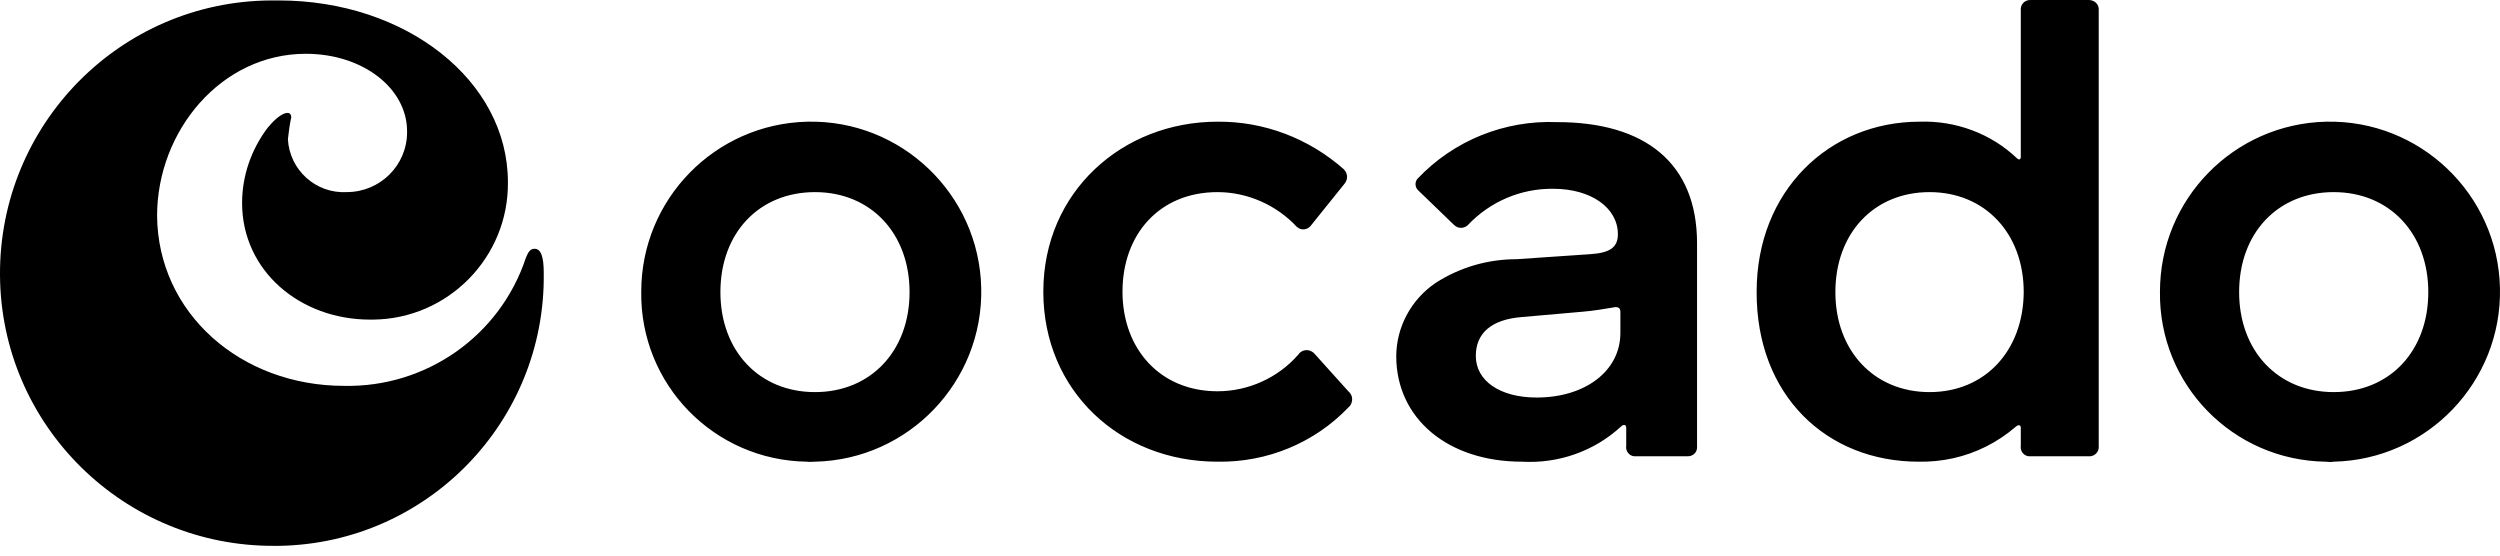<svg width="189" height="42" viewBox="0 0 189 42" fill="none" xmlns="http://www.w3.org/2000/svg">
<path d="M61.613 34.904C68.7 34.746 74.339 28.856 74.181 21.768C74.024 14.681 68.133 9.043 61.046 9.2C54.053 9.358 48.478 15.059 48.478 22.052C48.383 29.076 53.99 34.809 61.014 34.904C61.203 34.935 61.424 34.904 61.613 34.904ZM61.613 29.643C57.392 29.643 54.463 26.525 54.463 22.084C54.463 17.611 57.392 14.524 61.613 14.524C65.834 14.524 68.763 17.642 68.763 22.084C68.763 26.525 65.834 29.643 61.613 29.643ZM101.964 30.777C99.381 33.486 95.79 34.967 92.041 34.904C84.671 34.904 78.875 29.549 78.875 22.052C78.875 14.492 84.86 9.2 92.041 9.2C95.569 9.169 98.94 10.46 101.586 12.791C101.901 13.106 101.932 13.579 101.617 13.925L99.16 16.981C98.94 17.327 98.499 17.453 98.152 17.233C98.121 17.201 98.089 17.17 98.058 17.17C96.514 15.5 94.309 14.524 92.041 14.524C87.663 14.524 84.86 17.705 84.86 22.052C84.86 26.367 87.695 29.58 92.041 29.58C94.372 29.58 96.609 28.572 98.152 26.808C98.373 26.462 98.845 26.367 99.192 26.588C99.255 26.619 99.318 26.682 99.381 26.745L101.932 29.58C102.279 29.864 102.31 30.336 102.058 30.683C102.027 30.714 101.995 30.746 101.964 30.777ZM115.067 34.904C117.808 35.061 120.517 34.116 122.533 32.258C122.722 32.069 122.942 32.069 122.942 32.352V33.707C122.879 34.085 123.163 34.463 123.541 34.494C123.604 34.494 123.635 34.494 123.698 34.494H127.604C127.982 34.494 128.297 34.211 128.297 33.833C128.297 33.801 128.297 33.77 128.297 33.738V18.398C128.297 12.319 124.36 9.232 117.713 9.232C113.745 9.074 109.902 10.618 107.161 13.516C106.941 13.768 106.972 14.177 107.224 14.398C107.224 14.398 107.224 14.398 107.256 14.429L109.933 17.012C110.217 17.296 110.689 17.296 110.973 17.012C112.642 15.248 114.973 14.24 117.43 14.272C120.296 14.272 122.312 15.721 122.312 17.705C122.312 18.681 121.745 19.122 120.202 19.217L114.658 19.595C112.453 19.595 110.311 20.225 108.484 21.422C106.657 22.682 105.555 24.761 105.555 26.966C105.586 31.659 109.461 34.904 115.067 34.904ZM116.17 30.053C113.398 30.053 111.571 28.793 111.571 26.903C111.571 25.202 112.737 24.162 115.004 23.973L119.666 23.564C120.422 23.501 121.178 23.375 121.934 23.249C122.312 23.154 122.501 23.28 122.501 23.564V25.17C122.501 28.037 119.855 30.053 116.17 30.053ZM145.055 34.904C146.819 34.935 148.551 34.557 150.126 33.77C150.945 33.36 151.701 32.856 152.394 32.258C152.615 32.069 152.772 32.132 152.772 32.352V33.707C152.709 34.085 152.993 34.463 153.371 34.494C153.434 34.494 153.465 34.494 153.528 34.494H157.907C158.285 34.526 158.631 34.242 158.663 33.864C158.663 33.833 158.663 33.77 158.663 33.738V0.758C158.694 0.349 158.379 0.034 157.97 0.002C157.938 0.002 157.907 0.002 157.907 0.002H153.528C153.15 -0.029 152.804 0.254 152.772 0.632C152.772 0.664 152.772 0.727 152.772 0.758V11.846C152.772 12.13 152.583 12.067 152.489 11.972C150.504 10.082 147.827 9.106 145.118 9.2C138.283 9.2 132.802 14.429 132.802 22.052C132.77 29.895 138.094 34.904 145.055 34.904ZM145.874 29.643C141.684 29.643 138.755 26.525 138.755 22.084C138.755 17.611 141.684 14.524 145.874 14.524C150.063 14.524 152.993 17.642 152.993 22.084C152.961 26.525 150.063 29.643 145.874 29.643ZM176.428 34.904C183.516 34.746 189.154 28.856 188.997 21.768C188.839 14.681 182.949 9.043 175.861 9.2C168.868 9.358 163.293 15.059 163.293 22.052C163.199 29.076 168.805 34.809 175.83 34.904C176.05 34.935 176.239 34.935 176.428 34.904ZM176.428 29.643C172.207 29.643 169.278 26.525 169.278 22.084C169.278 17.611 172.207 14.524 176.428 14.524C180.649 14.524 183.579 17.642 183.579 22.084C183.579 26.525 180.681 29.643 176.428 29.643Z" fill="black"/>
<path d="M26.019 29.171C32.224 29.297 37.8 25.391 39.753 19.5C39.942 19.028 40.099 18.807 40.414 18.807C40.918 18.807 41.107 19.469 41.107 20.634C41.264 31.848 32.319 41.077 21.105 41.266C20.979 41.266 20.884 41.266 20.758 41.266C9.356 41.329 0.063 32.163 0 20.792C-0.063 9.389 9.104 0.097 20.475 0.034C20.664 0.034 20.884 0.034 21.073 0.034C30.712 0.034 38.398 6.113 38.398 13.767C38.461 19.437 33.894 24.099 28.224 24.162C28.129 24.162 28.066 24.162 27.972 24.162C22.68 24.162 18.302 20.477 18.302 15.342C18.302 13.295 18.994 11.31 20.223 9.673C21.168 8.507 22.018 8.224 22.018 8.885C21.892 9.421 21.829 9.988 21.766 10.523C21.892 12.854 23.877 14.649 26.208 14.523C28.728 14.523 30.775 12.508 30.775 9.988C30.775 9.956 30.775 9.956 30.775 9.925C30.775 6.68 27.436 4.066 23.121 4.066C16.695 4.066 11.876 9.925 11.876 16.319C11.939 23.658 18.175 29.171 26.019 29.171Z" fill="black"/>
</svg>
